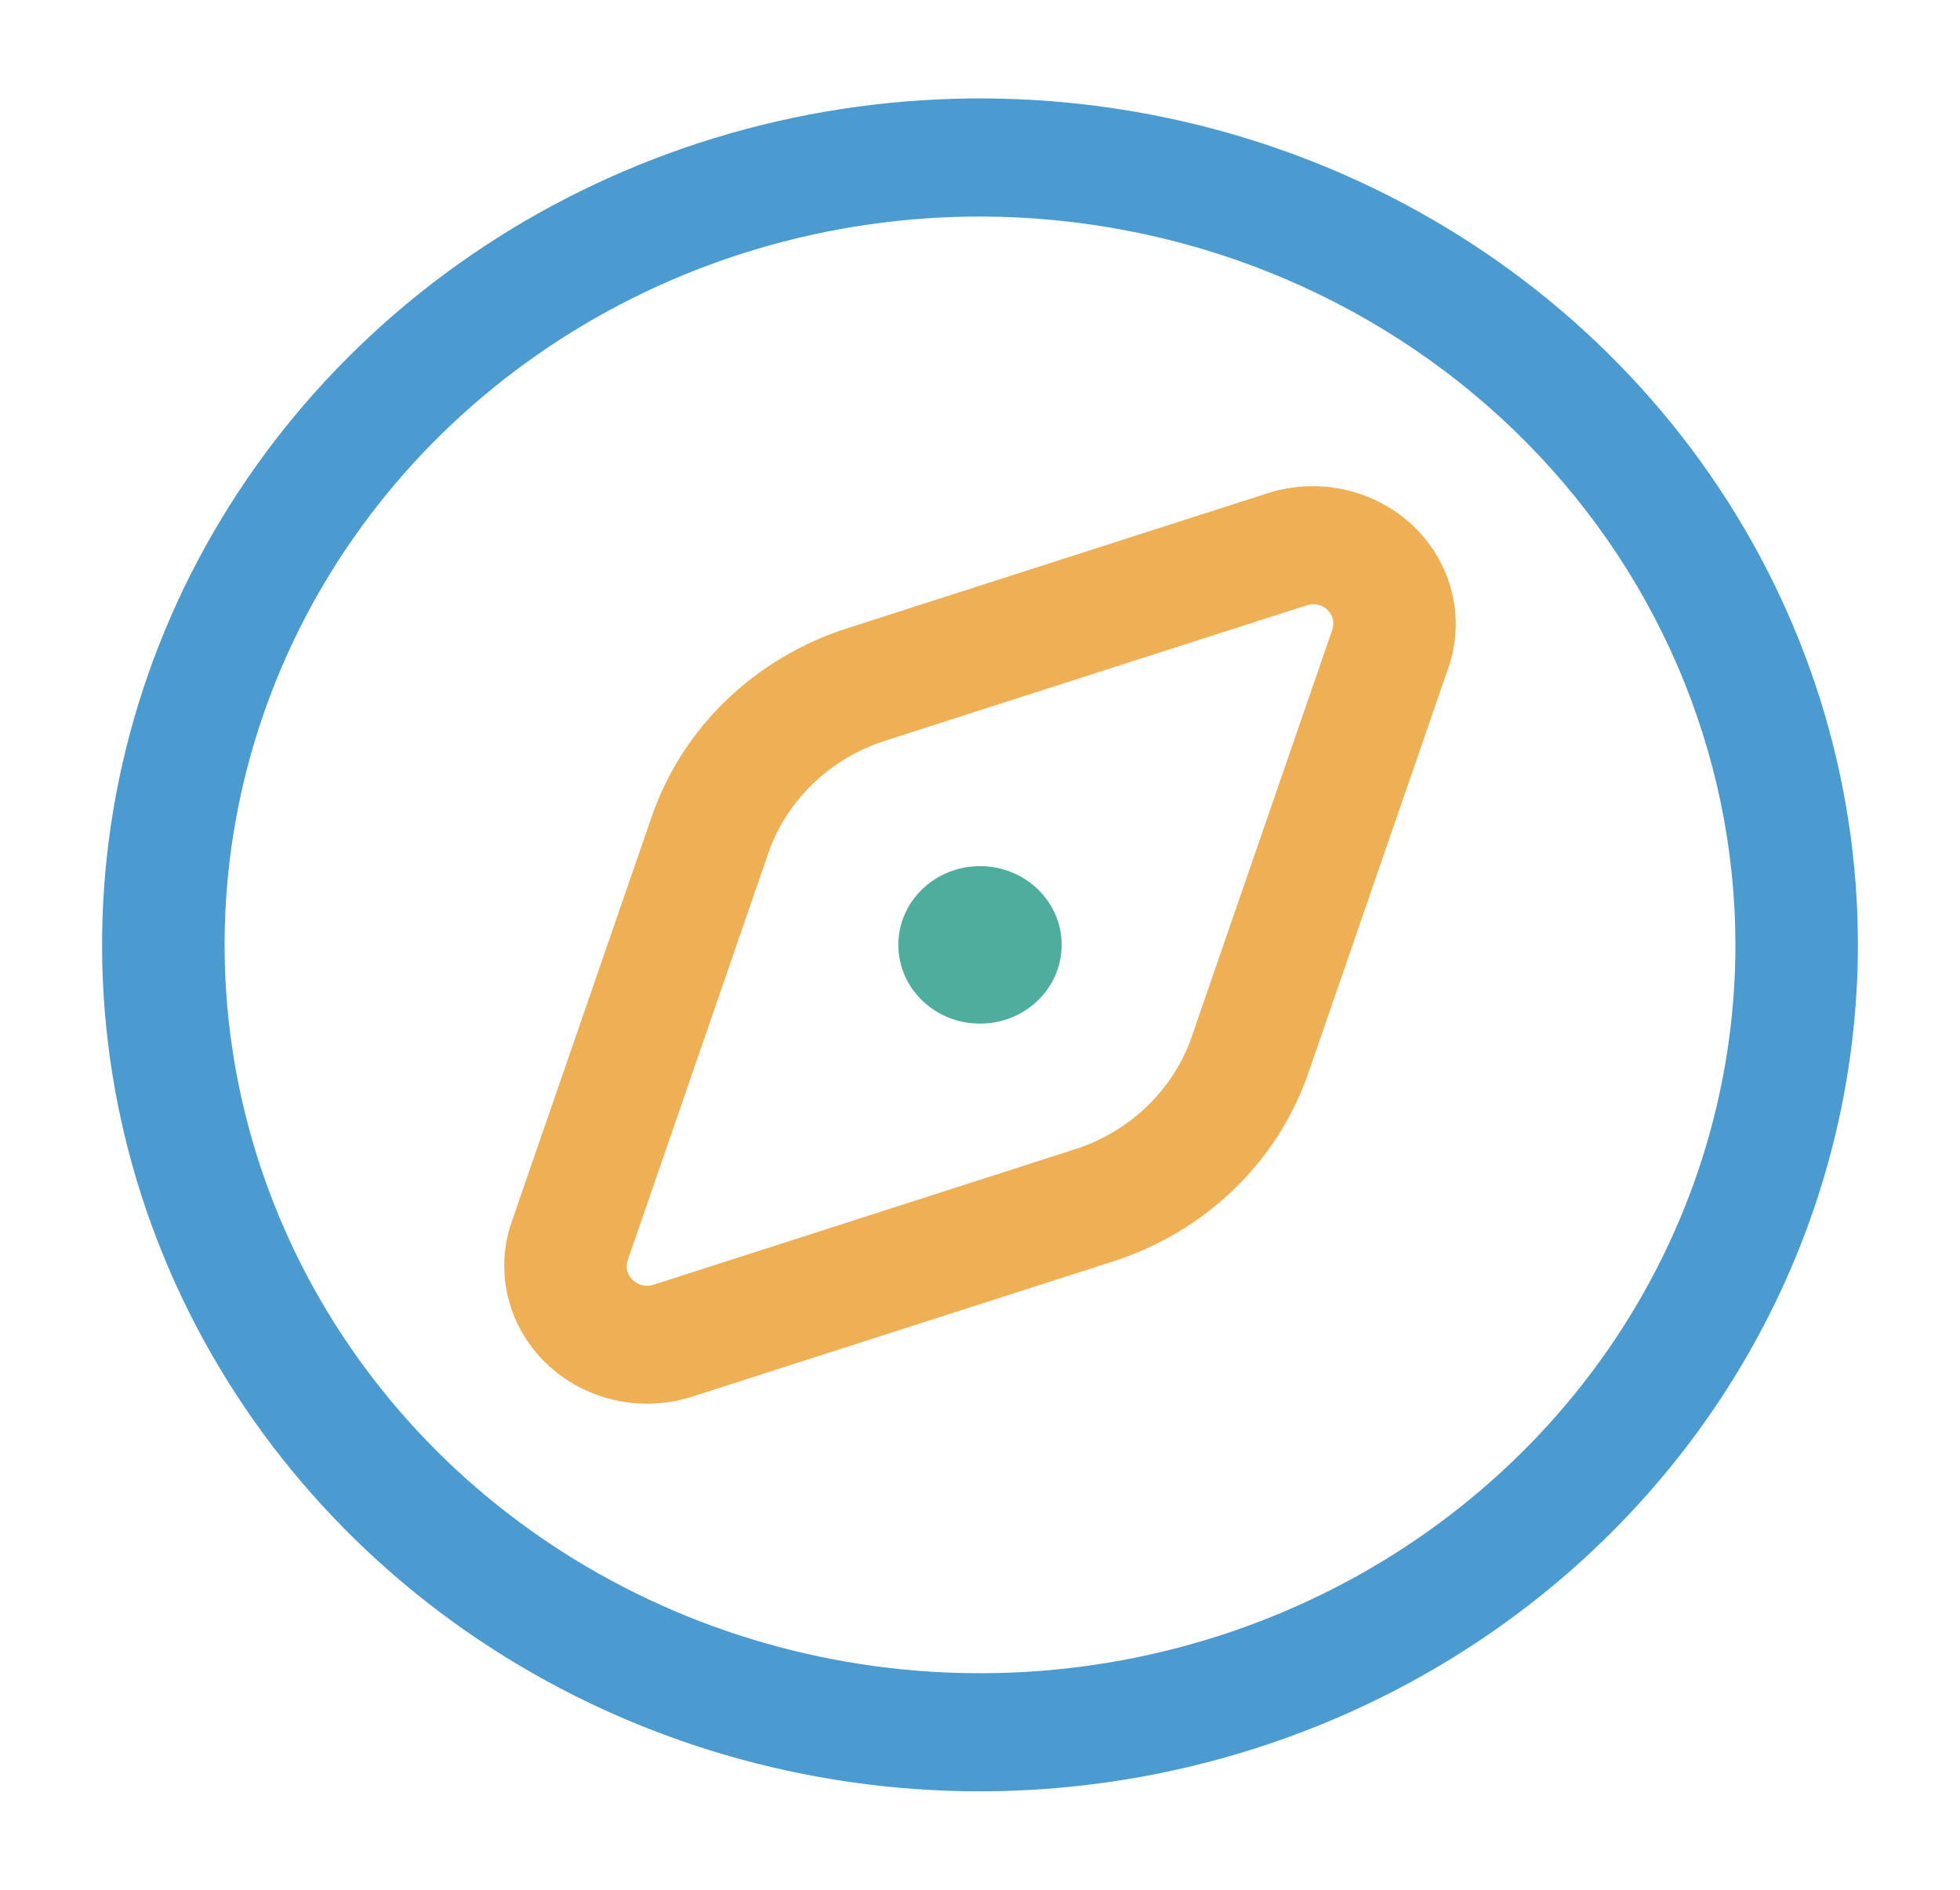 <svg width="84" height="81" viewBox="0 0 84 81" fill="none" xmlns="http://www.w3.org/2000/svg">
<path d="M27.72 60.166C26.751 60.163 25.796 59.938 24.934 59.51C24.072 59.081 23.328 58.462 22.762 57.703C22.197 56.944 21.826 56.066 21.68 55.142C21.535 54.218 21.618 53.274 21.924 52.387L27.948 34.955C28.598 33.094 29.686 31.403 31.126 30.014C32.566 28.626 34.32 27.577 36.249 26.949L54.327 21.141C55.406 20.795 56.564 20.745 57.671 20.998C58.778 21.25 59.79 21.795 60.594 22.57C61.398 23.346 61.963 24.322 62.224 25.389C62.486 26.456 62.435 27.573 62.076 28.613L56.053 46.045C55.402 47.906 54.314 49.597 52.874 50.986C51.434 52.374 49.68 53.423 47.751 54.051L29.673 59.859C29.043 60.062 28.384 60.165 27.72 60.166V60.166ZM56.283 25.896C56.187 25.898 56.091 25.914 56 25.944L37.912 31.755C36.754 32.131 35.702 32.76 34.838 33.593C33.974 34.427 33.321 35.441 32.931 36.558L26.908 54C26.852 54.148 26.842 54.308 26.879 54.461C26.916 54.615 26.997 54.754 27.114 54.864C27.229 54.975 27.374 55.053 27.532 55.089C27.691 55.125 27.857 55.117 28.011 55.066L46.088 49.255C47.246 48.879 48.298 48.25 49.162 47.417C50.026 46.584 50.679 45.569 51.069 44.452L57.096 27C57.15 26.852 57.159 26.692 57.121 26.538C57.084 26.385 57.002 26.246 56.886 26.136C56.724 25.984 56.509 25.898 56.283 25.896V25.896Z" fill="#EEAF55"/>
<path d="M42 76.781C34.559 76.781 27.284 74.653 21.097 70.667C14.909 66.68 10.087 61.014 7.239 54.384C4.391 47.755 3.646 40.46 5.098 33.422C6.55 26.384 10.133 19.919 15.395 14.845C20.657 9.771 27.361 6.316 34.66 4.916C41.958 3.516 49.523 4.234 56.398 6.981C63.273 9.727 69.15 14.377 73.284 20.343C77.418 26.31 79.625 33.324 79.625 40.5C79.614 50.119 75.646 59.341 68.593 66.143C61.539 72.945 51.975 76.77 42 76.781ZM42 9.281C35.597 9.281 29.337 11.112 24.013 14.543C18.689 17.973 14.54 22.849 12.089 28.553C9.639 34.258 8.998 40.535 10.247 46.59C11.496 52.646 14.58 58.209 19.107 62.575C23.635 66.941 29.404 69.914 35.684 71.119C41.964 72.323 48.474 71.705 54.389 69.342C60.305 66.98 65.361 62.978 68.919 57.844C72.476 52.71 74.375 46.675 74.375 40.5C74.366 32.223 70.952 24.288 64.882 18.435C58.813 12.582 50.584 9.29 42 9.281V9.281Z" fill="#4B9BD1"/>
<path d="M42 43.875C43.933 43.875 45.5 42.364 45.5 40.5C45.5 38.636 43.933 37.125 42 37.125C40.067 37.125 38.5 38.636 38.5 40.5C38.5 42.364 40.067 43.875 42 43.875Z" fill="#4FAD9E"/>
</svg>
